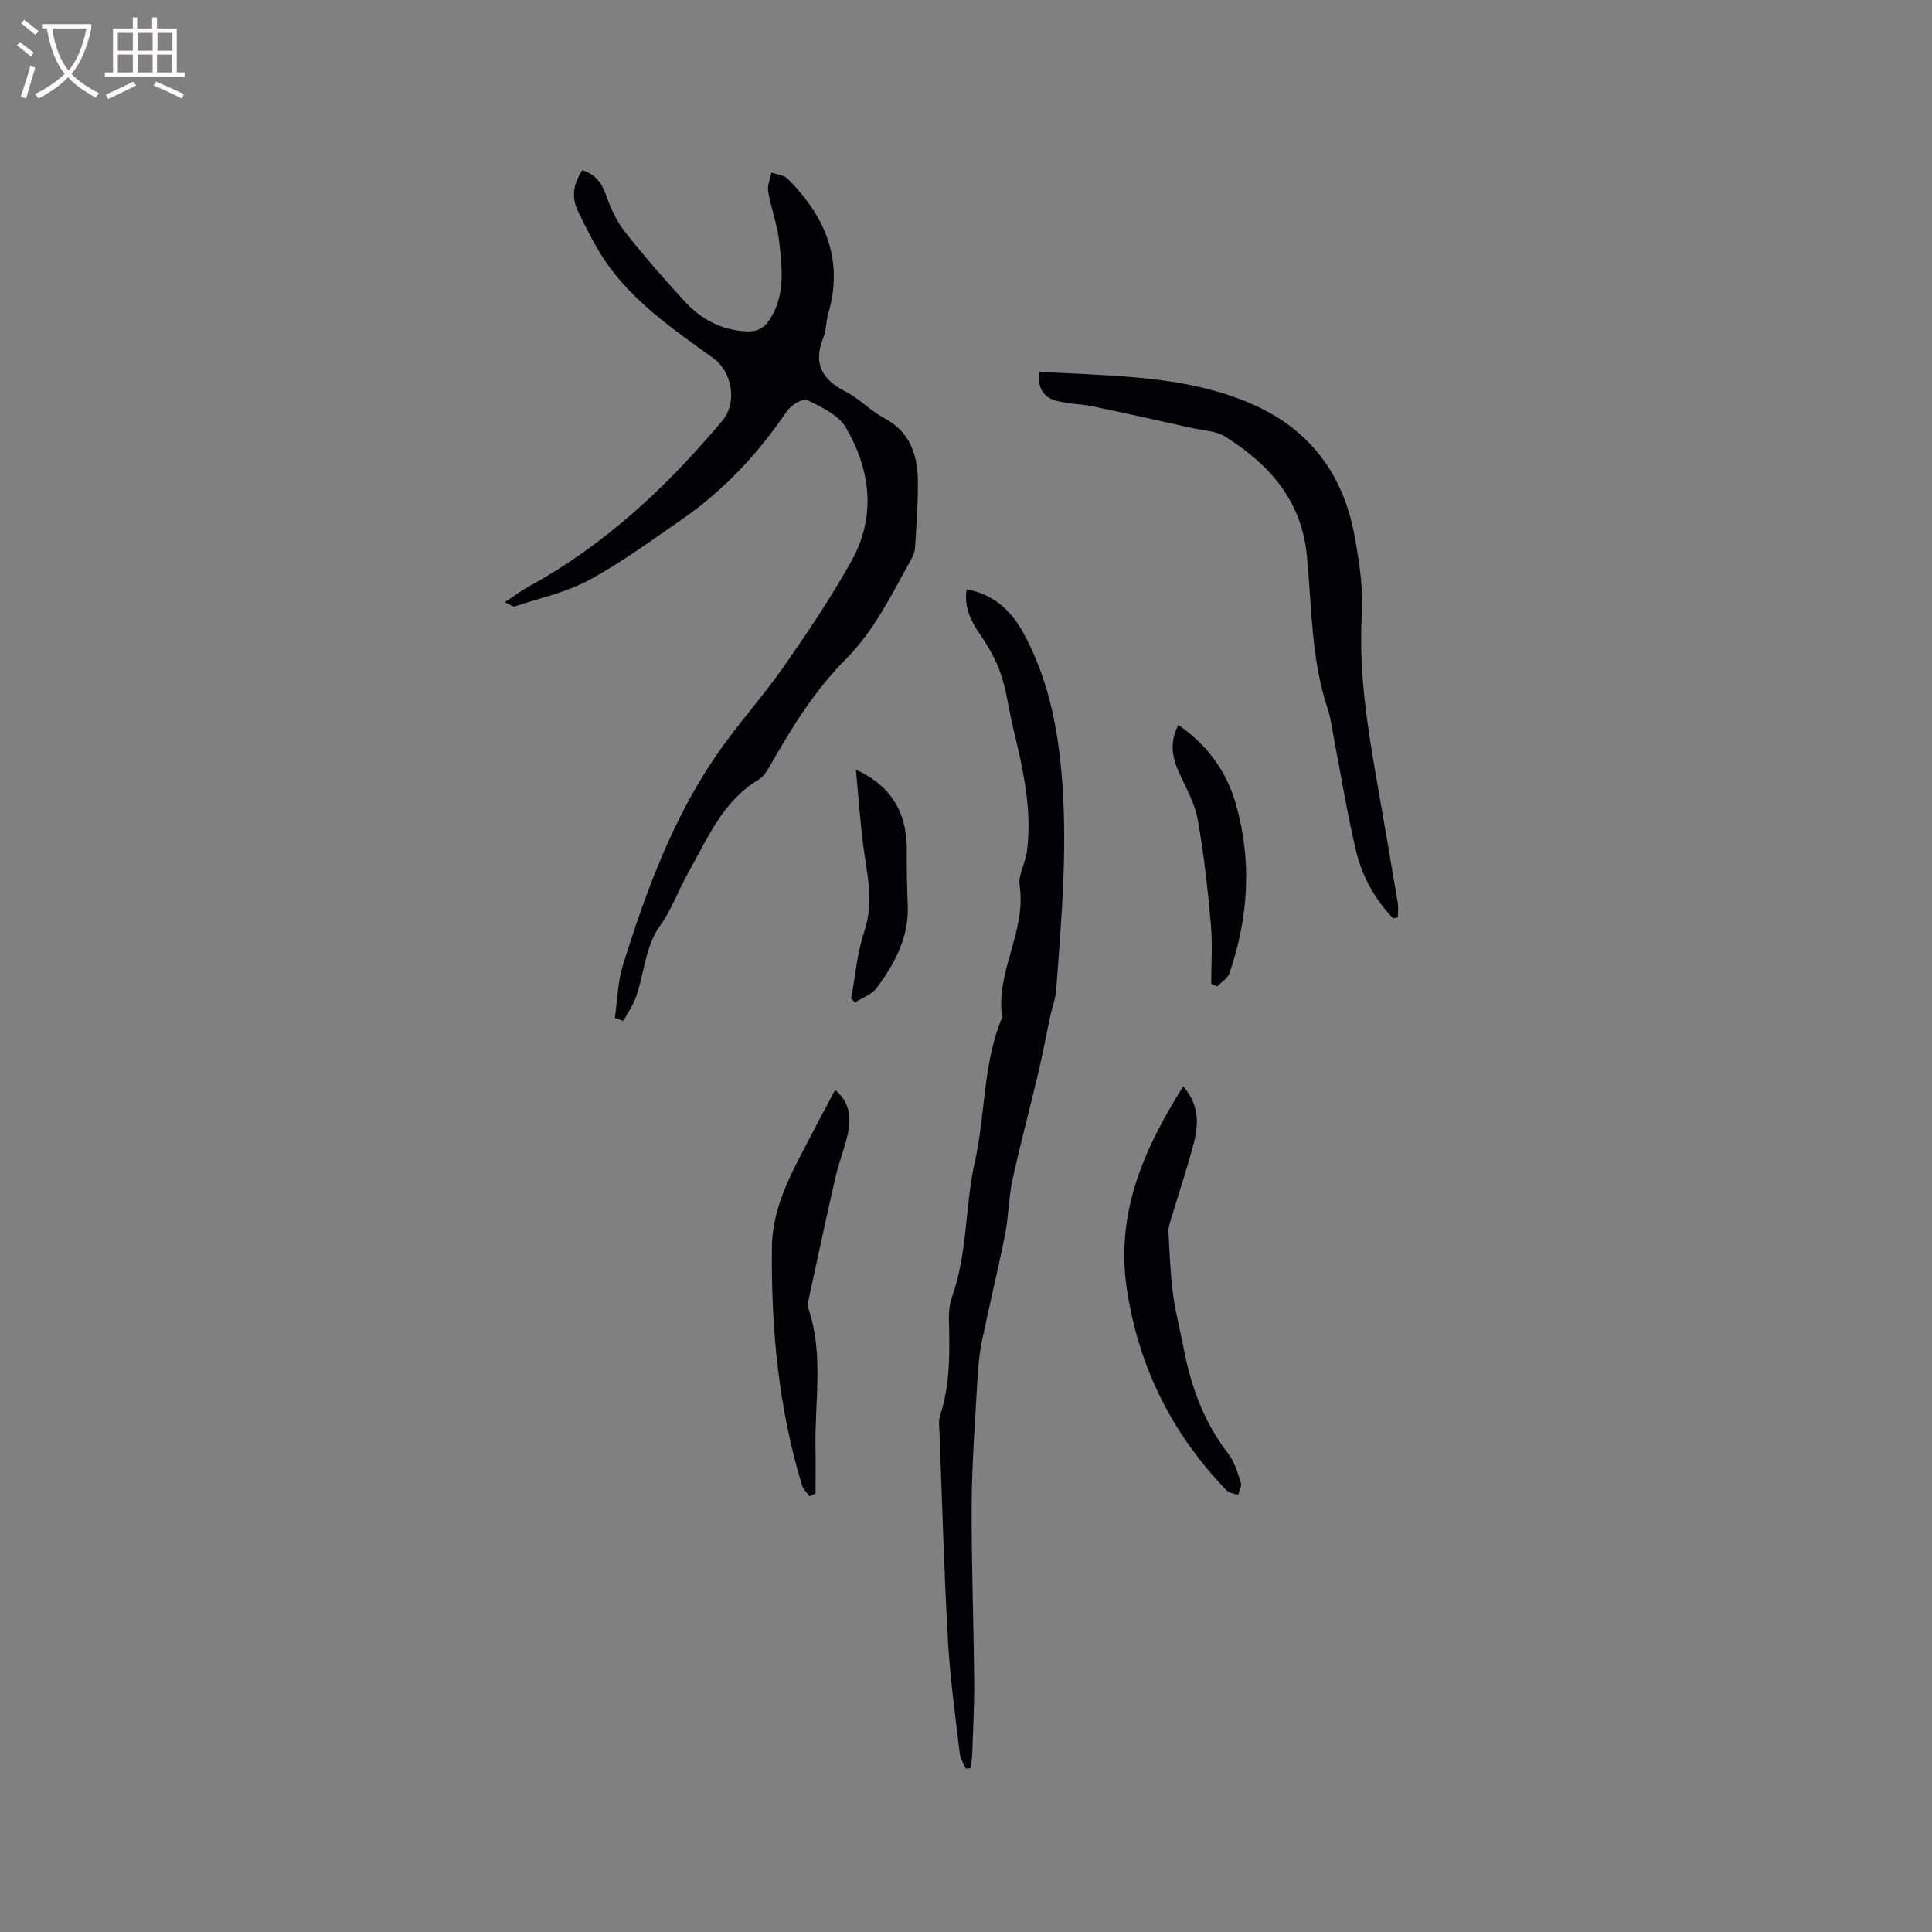 <svg enable-background="new 0 0 400 400" viewBox="0 0 400 400" xmlns="http://www.w3.org/2000/svg"><rect x="0" y="0" width="400" height="400" fill="#808080" stroke="none"/><g fill="#010103"><path d="m120.55 35.23c2.82.9 4.05 2.72 4.93 5.21.94 2.64 2.16 5.33 3.88 7.52 3.93 4.99 8.1 9.8 12.42 14.47 3.4 3.68 7.61 5.95 12.82 6.18 2.48.11 3.89-.93 5.07-2.94 2.91-4.94 2.22-10.28 1.68-15.5-.37-3.54-1.7-6.98-2.31-10.51-.22-1.24.42-2.62.67-3.94 1.14.41 2.59.51 3.37 1.29 7.77 7.79 11.66 16.8 8.39 27.95-.47 1.62-.39 3.43-1.01 4.97-2.13 5.28-.35 8.62 4.56 11.12 2.9 1.47 5.23 4.03 8.11 5.56 5.45 2.92 6.88 7.77 6.91 13.29.03 4.45-.32 8.9-.58 13.34-.05.81-.31 1.68-.71 2.39-4.08 7.28-7.66 14.87-13.69 20.91-6.41 6.43-11.14 14.1-15.6 21.94-.61 1.08-1.34 2.31-2.35 2.91-7.48 4.44-10.58 12.17-14.57 19.2-2.09 3.68-3.39 7.63-5.99 11.23-2.82 3.91-3.18 9.57-4.8 14.4-.61 1.81-1.77 3.43-2.68 5.14-.59-.2-1.18-.4-1.77-.59.53-3.67.59-7.48 1.68-10.98 4.74-15.17 10.22-30.09 19.26-43.32 4.35-6.37 9.61-12.13 14.03-18.46 4.95-7.1 9.81-14.32 14.02-21.87 5.14-9.21 3.97-18.77-1.13-27.58-1.52-2.63-5.09-4.29-8.04-5.75-.85-.42-3.34 1.06-4.17 2.28-5.96 8.78-13.06 16.43-21.8 22.46-6.26 4.32-12.43 8.88-19.09 12.49-4.77 2.58-10.29 3.78-15.5 5.52-.35.12-.89-.37-2.03-.89 1.93-1.28 3.39-2.4 4.98-3.27 15.77-8.62 28.61-20.67 40.06-34.32 3.14-3.74 2.01-10.12-1.91-12.94-8.18-5.88-16.55-11.6-22.34-20.07-2.19-3.21-3.9-6.77-5.62-10.27-1.42-2.86-1.03-5.73.85-8.57z"/><path d="m199.93 366.16c-.42-1.05-1.1-2.08-1.23-3.16-.9-7.76-2-15.52-2.44-23.31-.8-14.37-1.2-28.76-1.75-43.15-.04-1.15-.22-2.4.12-3.45 2.17-6.59 1.98-13.36 1.83-20.15-.03-1.55.2-3.2.72-4.66 3.17-9.01 2.6-18.64 4.66-27.78 2.23-9.9 1.62-20.33 5.65-29.86-1.42-9.42 5.04-17.78 3.61-27.28-.33-2.22 1.2-4.65 1.51-7.04 1.15-8.8-.85-17.27-2.88-25.73-.88-3.69-1.32-7.53-2.54-11.1-.99-2.92-2.61-5.7-4.36-8.26-1.92-2.81-3.25-5.61-2.7-9.22 5.46.99 9.09 4.27 11.59 8.75 4.76 8.56 6.91 17.95 7.89 27.59 1.59 15.58.22 31.12-.95 46.65-.13 1.77-.81 3.49-1.19 5.25-.84 3.91-1.56 7.85-2.48 11.74-1.75 7.44-3.74 14.82-5.37 22.29-.8 3.7-.79 7.57-1.53 11.29-1.49 7.47-3.31 14.88-4.84 22.34-.55 2.67-.76 5.44-.91 8.17-.47 8.45-1.12 16.91-1.17 25.37-.06 12.17.41 24.34.52 36.51.05 5.19-.25 10.38-.42 15.57-.03.86-.25 1.72-.38 2.58-.32.03-.64.04-.96.05z"/><path d="m288.46 190.16c-3.86-3.99-6.49-8.8-7.75-14.16-1.77-7.51-3-15.15-4.47-22.73-.42-2.18-.66-4.43-1.36-6.52-3.44-10.3-3.27-21.09-4.3-31.69-1.11-11.48-7.78-18.92-16.9-24.65-1.94-1.22-4.63-1.28-6.99-1.81-6.8-1.51-13.6-3.04-20.42-4.46-2.47-.51-5.07-.5-7.5-1.14-2.62-.69-4.07-2.55-3.57-6.02 6.5.36 13.01.56 19.49 1.12 8.23.71 16.31 2.06 24.05 5.35 12.53 5.34 19.5 14.87 21.8 27.98.91 5.19 1.75 10.55 1.43 15.76-.75 12.21 1.27 24.06 3.35 35.95 1.39 7.93 2.74 15.86 4.07 23.8.16.96.02 1.97.02 2.95-.32.1-.64.19-.95.27z"/><path d="m244.97 224.9c3.37 3.89 3.21 7.89 2.17 11.85-1.4 5.31-3.16 10.53-4.74 15.8-.24.8-.52 1.64-.48 2.45.23 4.27.37 8.56.92 12.8.48 3.76 1.48 7.44 2.19 11.17 1.51 7.99 4.18 15.45 9.25 21.98 1.31 1.69 1.95 3.96 2.63 6.06.23.7-.36 1.66-.57 2.5-.8-.3-1.84-.37-2.37-.93-11.2-11.59-18.08-25.24-20.61-41.29-2.5-15.87 3.29-29.11 11.61-42.39z"/><path d="m167.62 309.81c-.54-.77-1.33-1.47-1.59-2.33-4.87-16.07-6.4-32.57-6.21-49.28.1-8.86 4.53-16.17 8.39-23.68 1.48-2.89 3.04-5.73 4.71-8.87 3.14 2.69 3.27 5.83 2.64 8.96-.61 3-1.83 5.86-2.52 8.85-1.96 8.53-3.79 17.1-5.64 25.66-.13.61-.19 1.32 0 1.89 3.16 9.44 1.27 19.13 1.44 28.71.06 3.16.01 6.33.01 9.49-.42.2-.82.4-1.23.6z"/><path d="m243.96 150.08c6.01 4.18 9.99 9.6 11.93 16.44 3.34 11.77 2.59 23.45-1.33 34.95-.37 1.08-1.68 1.85-2.55 2.76-.41-.18-.83-.36-1.24-.55 0-4.09.3-8.21-.07-12.27-.65-7.26-1.43-14.54-2.72-21.71-.6-3.35-2.39-6.51-3.84-9.67-1.48-3.24-2.01-6.39-.18-9.95z"/><path d="m177.21 159.35c7.59 3.47 10.62 9.23 10.54 16.9-.04 3.7.03 7.4.19 11.1.28 6.64-2.66 12.1-6.41 17.17-1.02 1.37-2.98 2.04-4.51 3.03-.27-.27-.53-.55-.8-.82.87-4.64 1.23-9.44 2.72-13.87 2.22-6.57.32-12.78-.39-19.15-.52-4.73-.89-9.46-1.34-14.36z"/></g><path d="m6.4 11.7c-1-.8-1.9-1.6-2.9-2.3l.6-.7c.9.7 1.9 1.4 2.9 2.2zm-2.1 8.3c.7-2.1 1.4-4.2 2-6.4.2.1.6.3 1 .4-.7 2.3-1.3 4.4-1.9 6.4zm3-12.8c-1.1-.9-2.1-1.7-2.9-2.4l.6-.7c1 .8 2 1.5 3 2.4zm1.4-1.3v-.9h10.2v.9c-.9 4.2-2.3 7.3-4.1 9.4 1.3 1.4 3.2 2.7 5.7 4-.2.2-.4.5-.7.9-2.5-1.4-4.4-2.7-5.7-4.2-1.4 1.5-3.5 3-6.1 4.4 0 0 0 0-.1-.1-.3-.4-.5-.7-.7-.8 2.7-1.3 4.7-2.8 6.2-4.2-1.8-2.2-3-5.3-3.7-9.4zm9.2 0h-7.1c.6 3.8 1.7 6.7 3.4 8.7 1.7-2 2.9-4.8 3.7-8.7z" fill="#fcfbfa"/><path d="m31.6 3.6h.9v2.3h4.1v9.1h1.7v.9h-16.6v-.9h1.7v-9.1h4.1v-2.3h.9v2.3h3.1v-2.3zm-4 13.3.6.8c-1.9.9-3.8 1.9-5.8 2.8-.2-.3-.3-.6-.5-.9 2-.9 3.9-1.8 5.7-2.7zm-3.2-10.1v3.7h3.1v-3.7zm0 4.5v3.7h3.1v-3.7zm4.1-4.5v3.7h3.1v-3.7zm0 4.5v3.7h3.1v-3.7zm9.1 9.1c-2.1-1.1-4.1-2-5.8-2.7l.5-.8c2.2.9 4.1 1.8 5.8 2.6zm-1.9-13.6h-3.1v3.7h3.1zm-3.2 4.5v3.7h3.1v-3.7z" fill="#fcfbfa"/></svg>